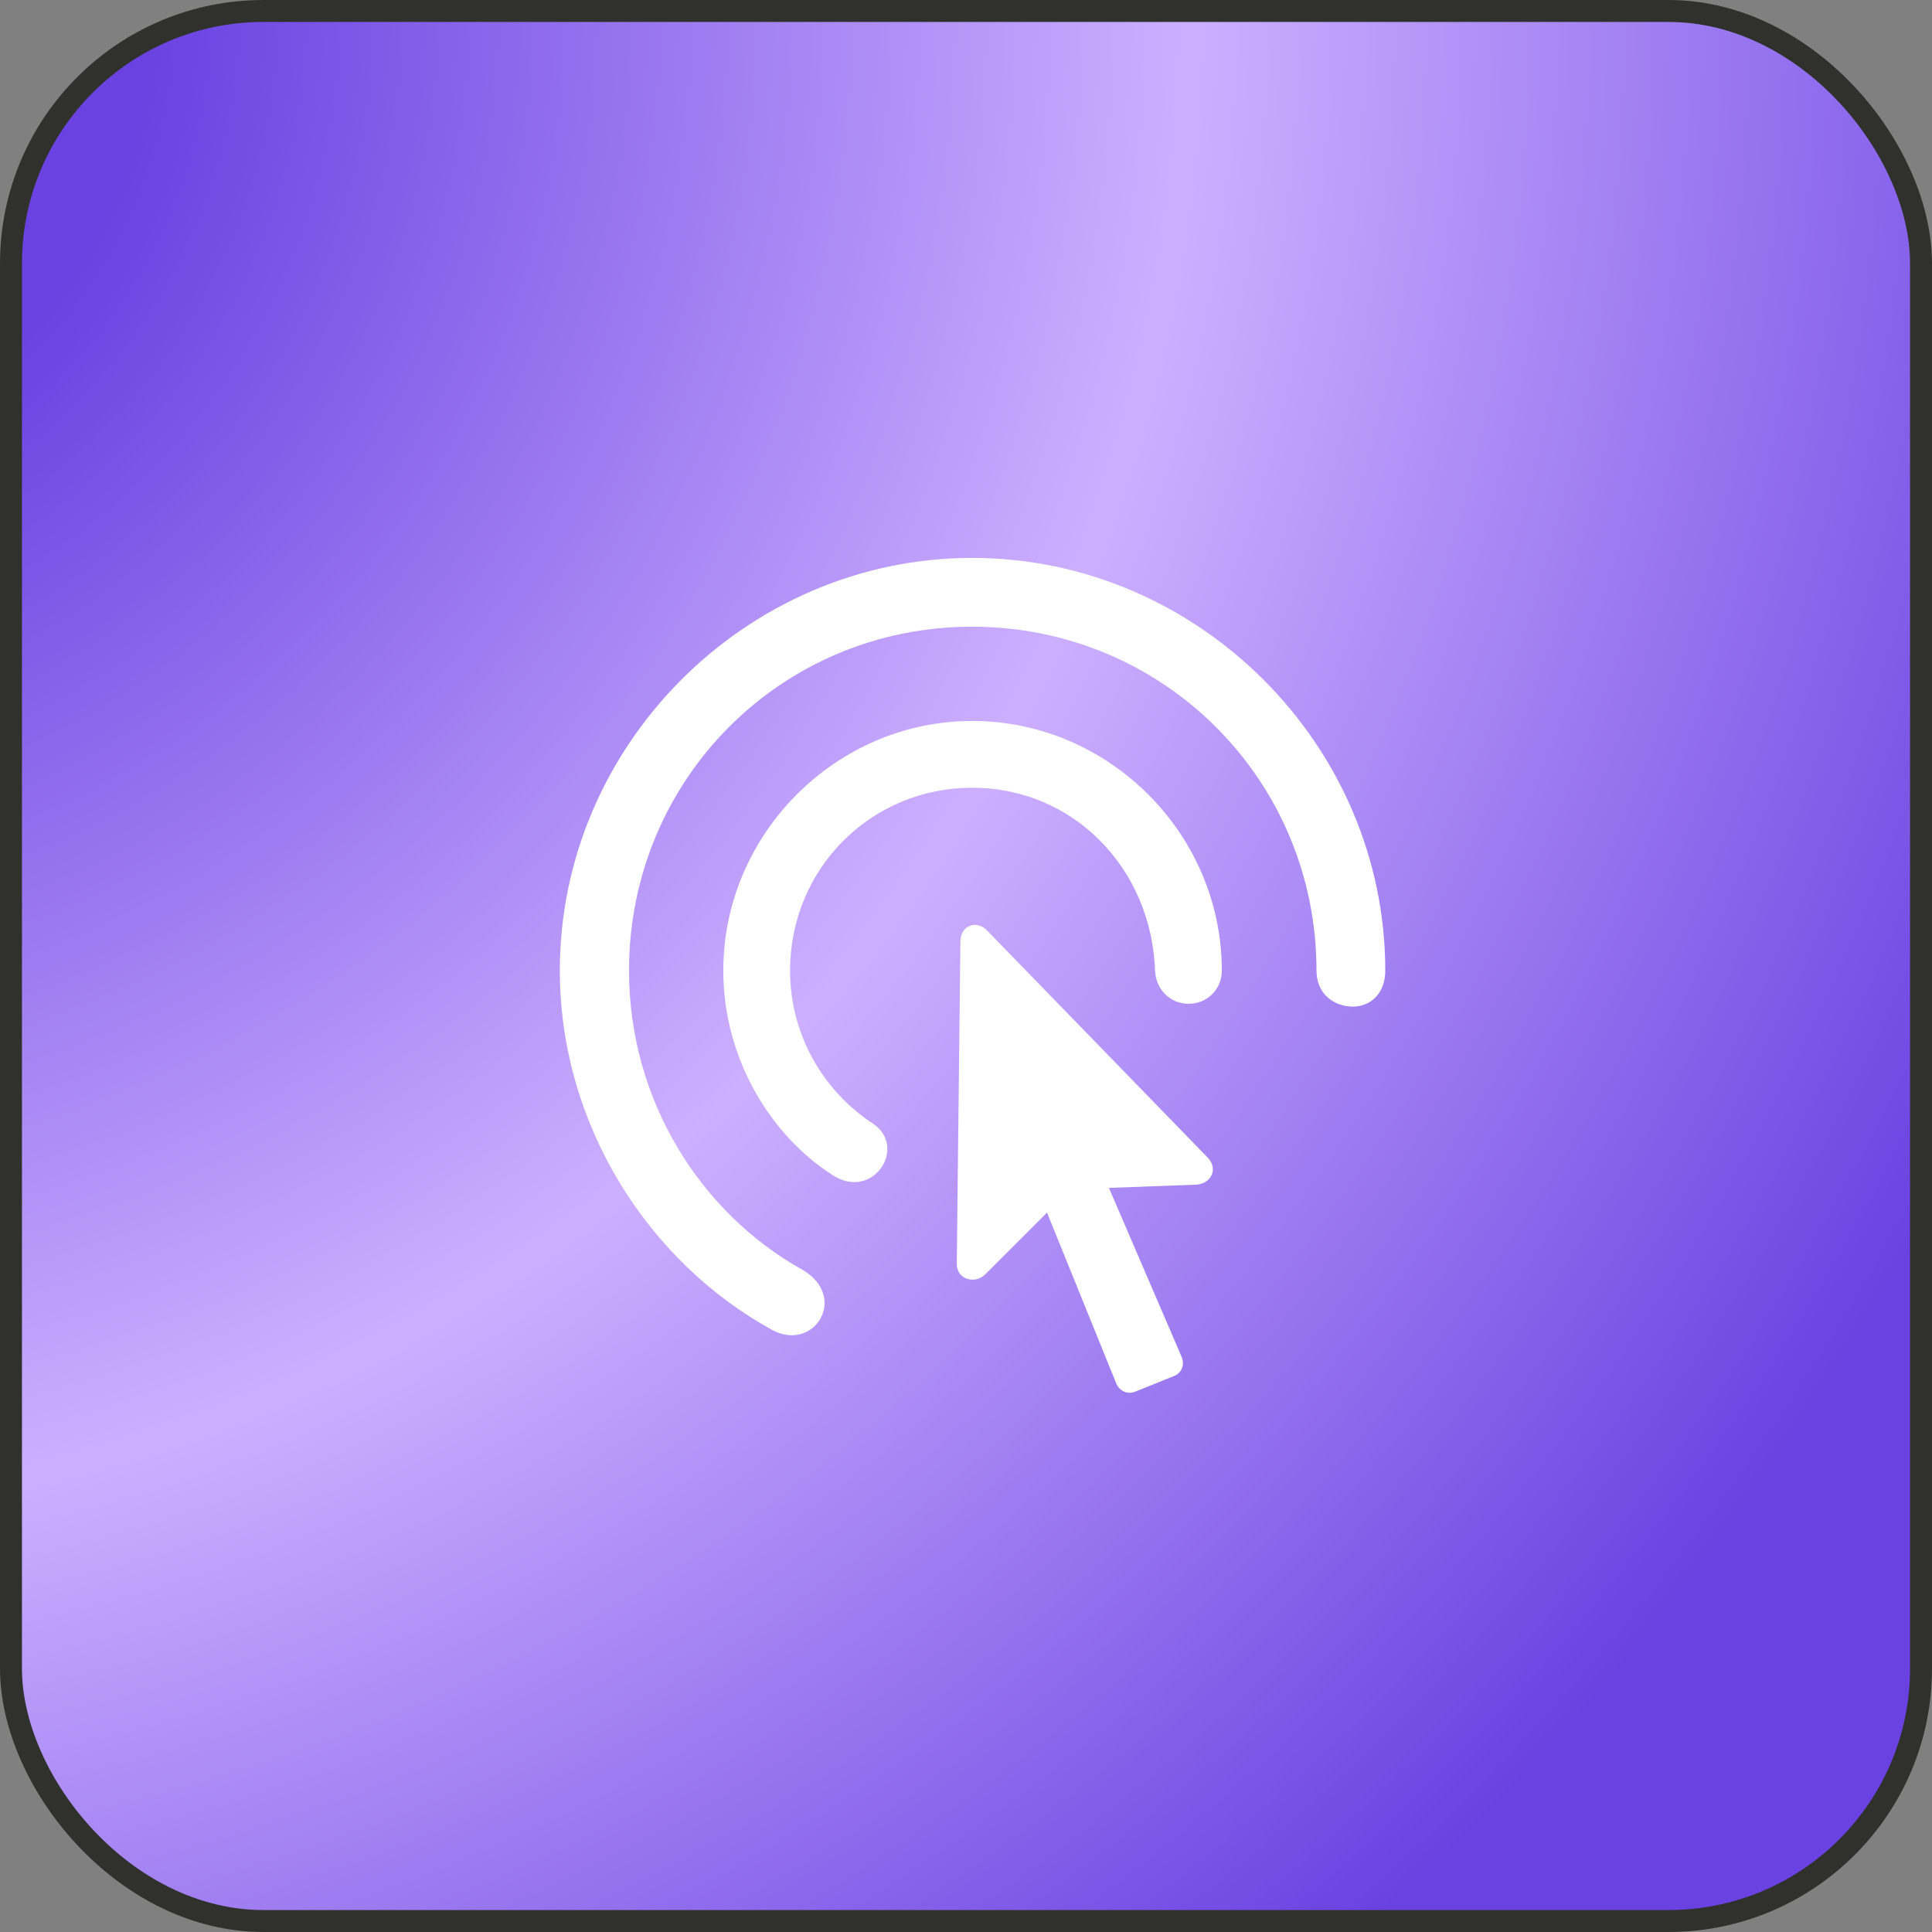 <svg xmlns="http://www.w3.org/2000/svg" width="88" height="88" viewBox="0 0 88 88" fill="none"><rect x="0" y="0" width="88" height="88" fill="#808080" stroke="none"/><rect x="0.5" y="0.5" width="87" height="87" rx="11.5" fill="url(#paint0_radial_4216_574)"></rect><rect x="0.5" y="0.5" width="87" height="87" rx="11.5" stroke="#30312D"></rect><path d="M25.5 44.21C25.5 51.269 29.573 57.498 35.139 60.558C37.074 61.645 38.678 59.065 36.54 57.83C31.914 55.25 28.651 50.126 28.651 44.21C28.651 35.511 35.581 28.545 44.28 28.545C52.979 28.545 59.964 35.511 59.964 44.21C59.964 45.316 60.812 45.85 61.623 45.85C62.379 45.85 63.097 45.298 63.097 44.21C63.097 33.926 54.564 25.412 44.28 25.412C34.015 25.412 25.5 33.926 25.5 44.21ZM32.946 44.21C32.946 48.32 35.194 51.767 37.885 53.499C39.746 54.752 41.35 52.264 39.783 51.195C37.498 49.702 35.987 47.141 35.987 44.21C35.987 39.566 39.673 35.88 44.28 35.88C48.888 35.88 52.445 39.547 52.611 44.21C52.647 45.058 53.292 45.721 54.14 45.721C54.988 45.721 55.652 45.058 55.652 44.21C55.652 37.981 50.51 32.839 44.28 32.839C38.088 32.839 32.946 37.981 32.946 44.21ZM43.58 57.554C43.562 58.272 44.409 58.512 44.87 58.051L47.69 55.231L50.841 63.009C50.989 63.359 51.357 63.525 51.689 63.396L53.514 62.659C53.845 62.511 53.974 62.124 53.809 61.774L50.51 54.107L54.472 53.96C55.172 53.923 55.504 53.241 55.007 52.725L44.944 42.367C44.465 41.888 43.764 42.164 43.746 42.846L43.58 57.554Z" fill="white"></path><defs><radialGradient id="paint0_radial_4216_574" cx="0" cy="0" r="1" gradientUnits="userSpaceOnUse" gradientTransform="translate(-12.75 0.5) rotate(40.974) scale(133.442)"><stop offset="0.154" stop-color="#6942E1"></stop><stop offset="0.505" stop-color="#CCAFFF"></stop><stop offset="0.856" stop-color="#6942E1"></stop></radialGradient></defs></svg>